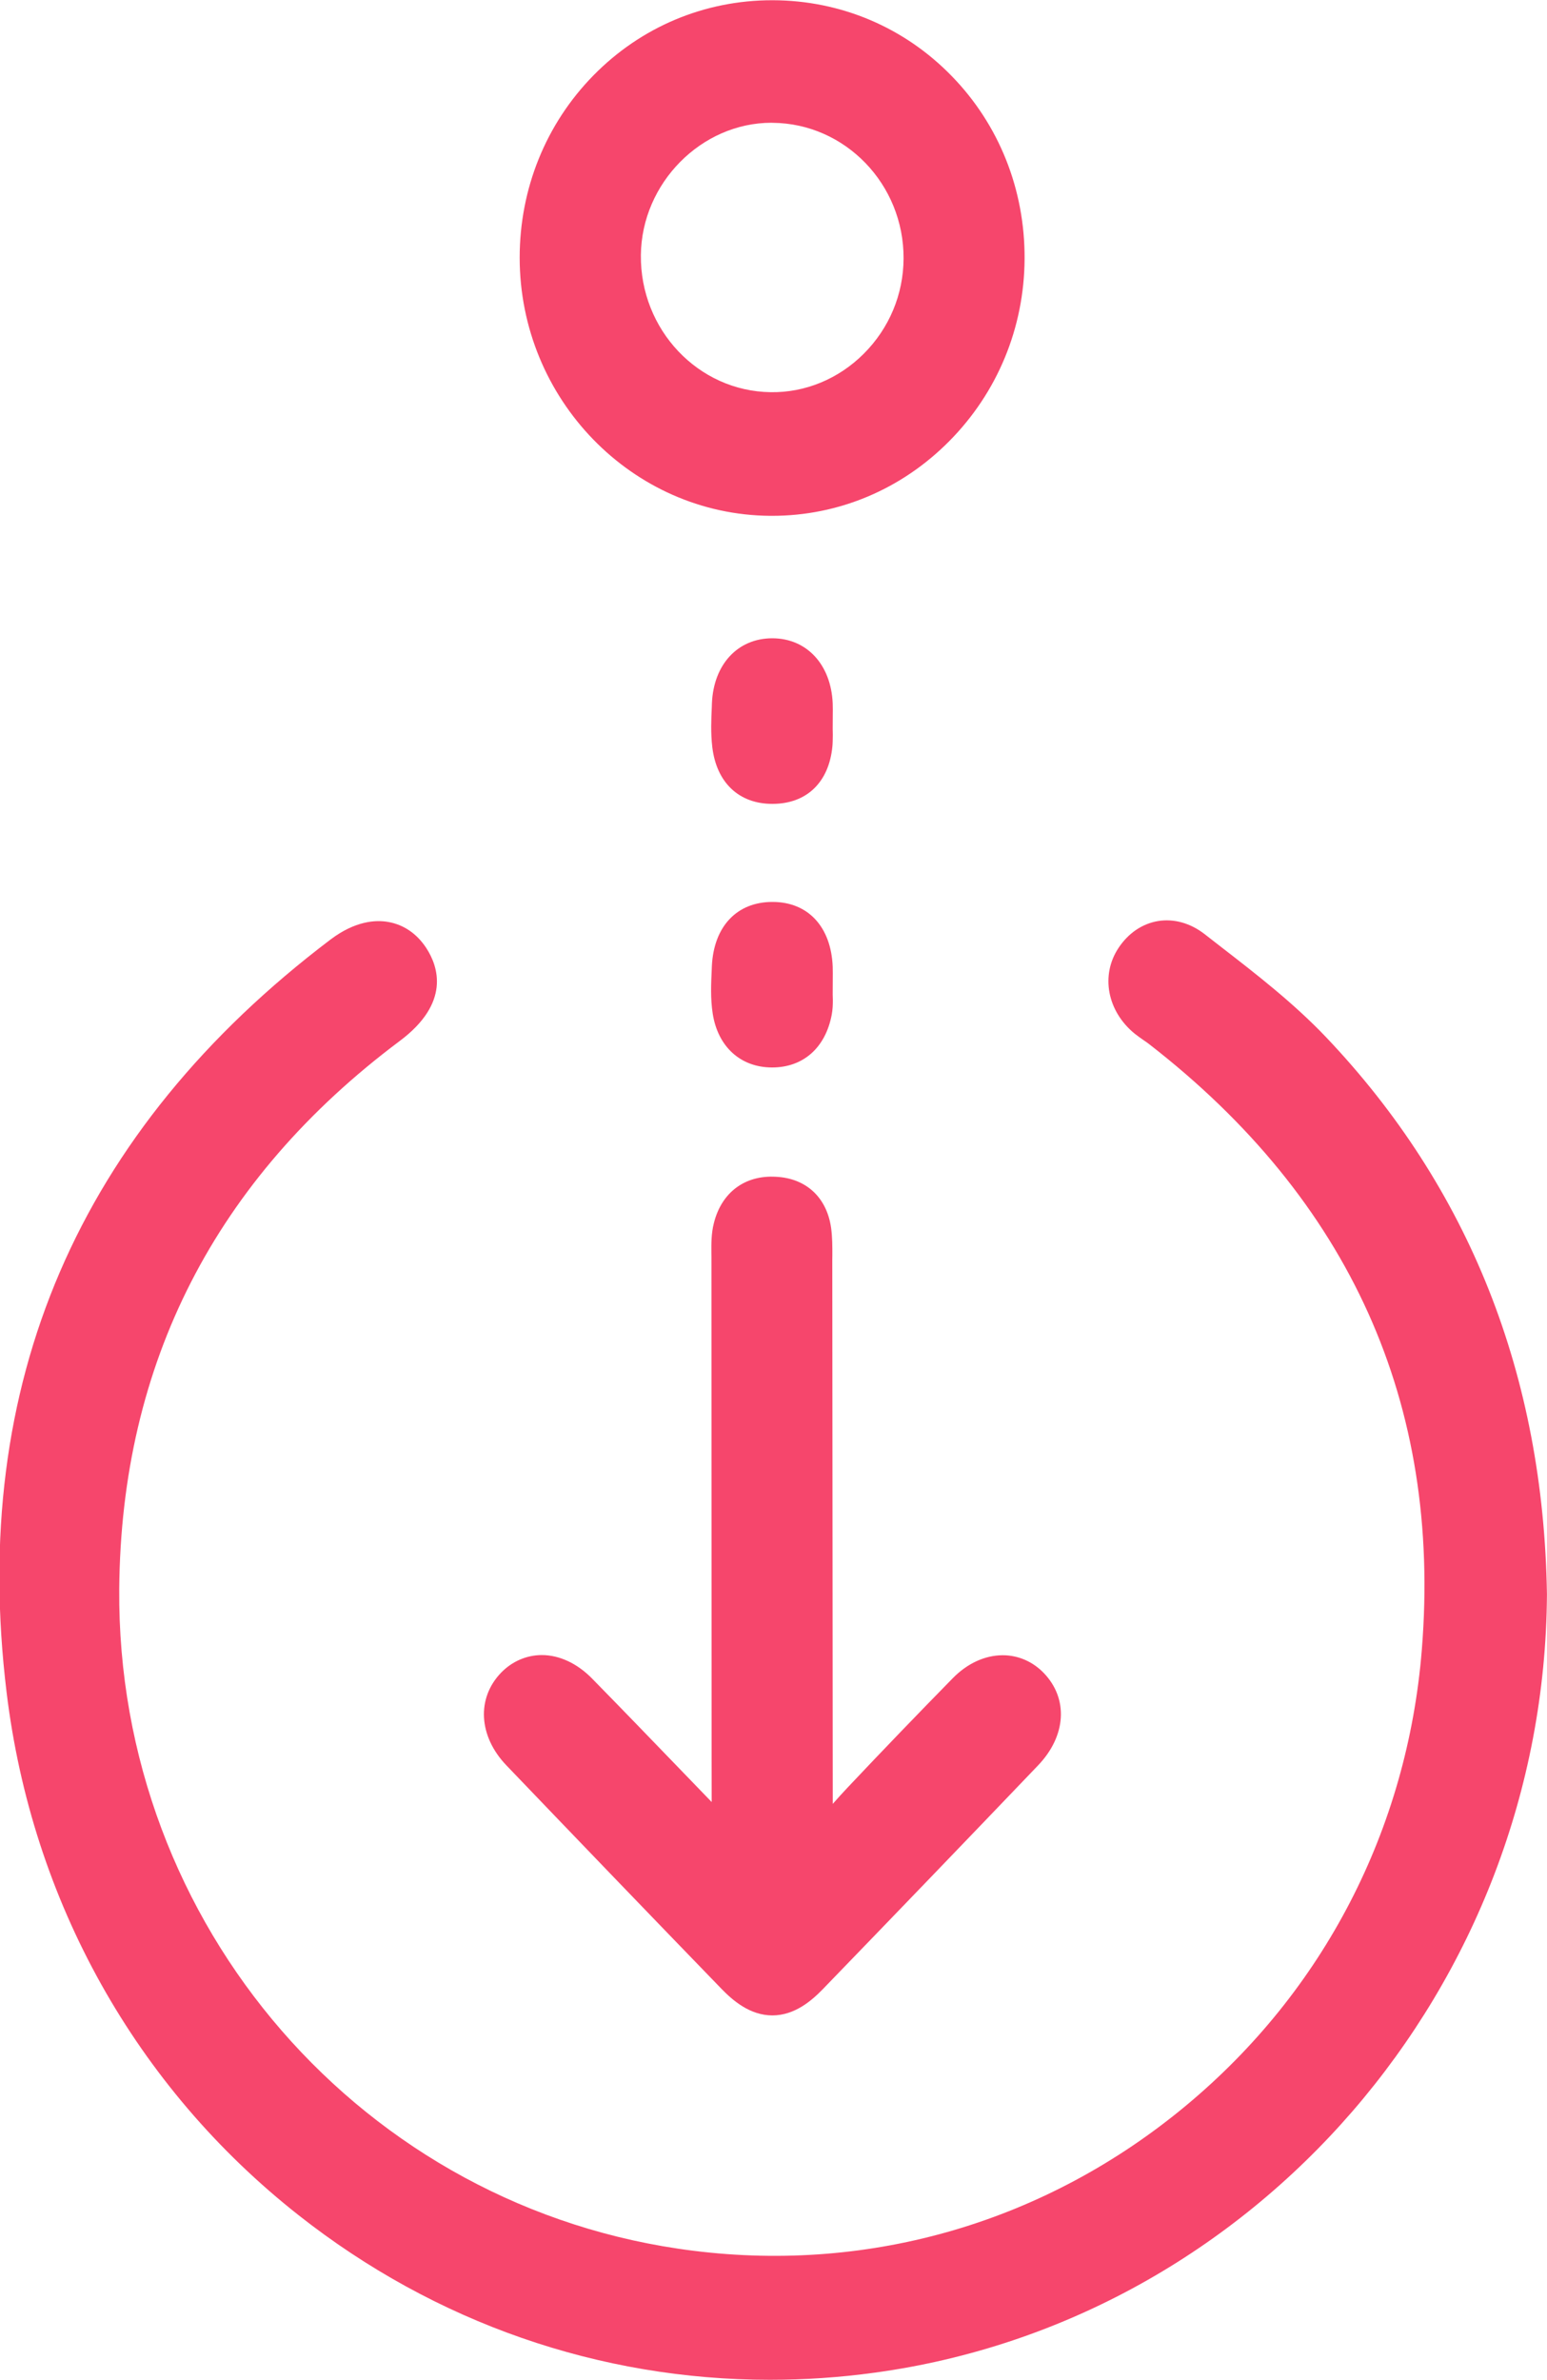 <svg xmlns="http://www.w3.org/2000/svg" xmlns:xlink="http://www.w3.org/1999/xlink" preserveAspectRatio="xMidYMid" width="26" height="40" viewBox="0 0 26 40">
  <defs>
    <style>
      .cls-1 {
        fill: #f6466c;
        fill-rule: evenodd;
      }
    </style>
  </defs>
  <path d="M14.702,39.875 C14.113,39.956 13.524,39.995 12.939,39.995 C10.078,39.995 7.317,39.040 5.020,37.230 C2.280,35.072 0.537,31.950 0.111,28.443 C-0.519,23.260 1.313,19.003 5.556,15.789 C5.970,15.477 6.314,15.456 6.528,15.495 C6.787,15.541 7.008,15.693 7.166,15.935 C7.366,16.244 7.574,16.855 6.718,17.495 C3.620,19.814 2.034,22.912 2.004,26.706 C1.960,32.357 6.110,37.138 11.658,37.827 C14.657,38.201 17.596,37.332 19.936,35.384 C22.247,33.462 23.653,30.743 23.896,27.727 C24.230,23.590 22.688,20.165 19.311,17.546 C19.282,17.523 19.251,17.502 19.221,17.482 C19.171,17.447 19.121,17.412 19.073,17.374 C18.608,16.997 18.493,16.390 18.800,15.929 C18.964,15.682 19.199,15.523 19.464,15.479 C19.729,15.436 20.007,15.513 20.247,15.700 L20.513,15.907 C21.118,16.375 21.743,16.860 22.285,17.429 C24.692,19.962 25.942,23.112 25.999,26.793 L25.999,26.801 C25.957,33.381 21.101,39.002 14.702,39.875 ZM17.444,29.672 C16.242,30.929 15.036,32.182 13.827,33.432 C13.644,33.620 13.358,33.871 12.981,33.871 L12.981,33.871 C12.603,33.871 12.314,33.618 12.129,33.428 C10.919,32.178 9.714,30.925 8.511,29.669 C8.042,29.180 8.006,28.540 8.423,28.110 C8.607,27.921 8.849,27.816 9.104,27.815 C9.104,27.815 9.105,27.815 9.106,27.815 C9.401,27.815 9.701,27.955 9.950,28.209 C10.437,28.706 10.921,29.207 11.404,29.708 L11.961,30.285 L11.960,29.612 C11.959,26.784 11.957,23.956 11.957,21.128 L11.956,21.056 C11.955,20.904 11.953,20.731 11.998,20.555 C12.127,20.040 12.519,19.746 13.042,19.777 C13.549,19.802 13.895,20.124 13.968,20.635 C13.990,20.796 13.989,20.947 13.989,21.094 L13.988,21.172 L13.996,30.316 C14.079,30.222 14.163,30.129 14.249,30.038 C14.830,29.422 15.418,28.811 16.011,28.206 C16.256,27.955 16.555,27.818 16.853,27.818 C16.854,27.818 16.856,27.818 16.857,27.818 C17.115,27.819 17.357,27.925 17.541,28.115 C17.960,28.549 17.921,29.175 17.444,29.672 ZM13.993,12.503 C13.992,12.517 13.991,12.531 13.990,12.544 C13.932,13.148 13.557,13.509 12.985,13.510 C12.983,13.510 12.982,13.510 12.980,13.510 C12.419,13.510 12.041,13.152 11.971,12.553 C11.944,12.322 11.953,12.098 11.963,11.882 L11.965,11.820 C11.992,11.166 12.400,10.727 12.979,10.727 C12.980,10.727 12.980,10.727 12.981,10.727 C13.558,10.728 13.966,11.167 13.995,11.819 C13.998,11.891 13.997,11.964 13.996,12.036 L13.995,12.247 C13.997,12.317 13.998,12.388 13.995,12.457 L13.993,12.503 ZM13.994,16.929 C13.991,16.969 13.987,17.009 13.979,17.051 C13.875,17.607 13.501,17.940 12.977,17.940 C12.977,17.940 12.976,17.940 12.975,17.940 C12.446,17.939 12.064,17.591 11.978,17.033 C11.939,16.778 11.951,16.530 11.962,16.291 L11.964,16.238 C11.995,15.571 12.384,15.158 12.981,15.158 C12.983,15.158 12.984,15.158 12.986,15.158 C13.582,15.159 13.968,15.577 13.995,16.246 C13.997,16.318 13.997,16.391 13.996,16.463 L13.995,16.716 C13.998,16.777 13.999,16.842 13.995,16.911 L13.994,16.929 ZM15.952,7.416 C15.150,8.225 14.094,8.669 12.976,8.669 C12.965,8.669 12.955,8.669 12.945,8.669 C10.623,8.652 8.735,6.706 8.734,4.331 C8.734,3.170 9.175,2.081 9.975,1.266 C10.774,0.452 11.840,0.004 12.977,0.004 C12.981,0.004 12.984,0.004 12.988,0.004 C14.132,0.007 15.201,0.460 15.997,1.280 C16.792,2.097 17.226,3.187 17.220,4.350 C17.214,5.508 16.764,6.597 15.952,7.416 ZM12.985,2.064 C12.979,2.064 12.973,2.063 12.967,2.063 C11.788,2.063 10.784,3.077 10.771,4.286 C10.757,5.541 11.735,6.575 12.951,6.591 C13.530,6.601 14.094,6.369 14.519,5.943 C14.946,5.515 15.183,4.948 15.186,4.346 C15.193,3.098 14.206,2.074 12.985,2.064 Z" class="cls-1"/>
</svg>
